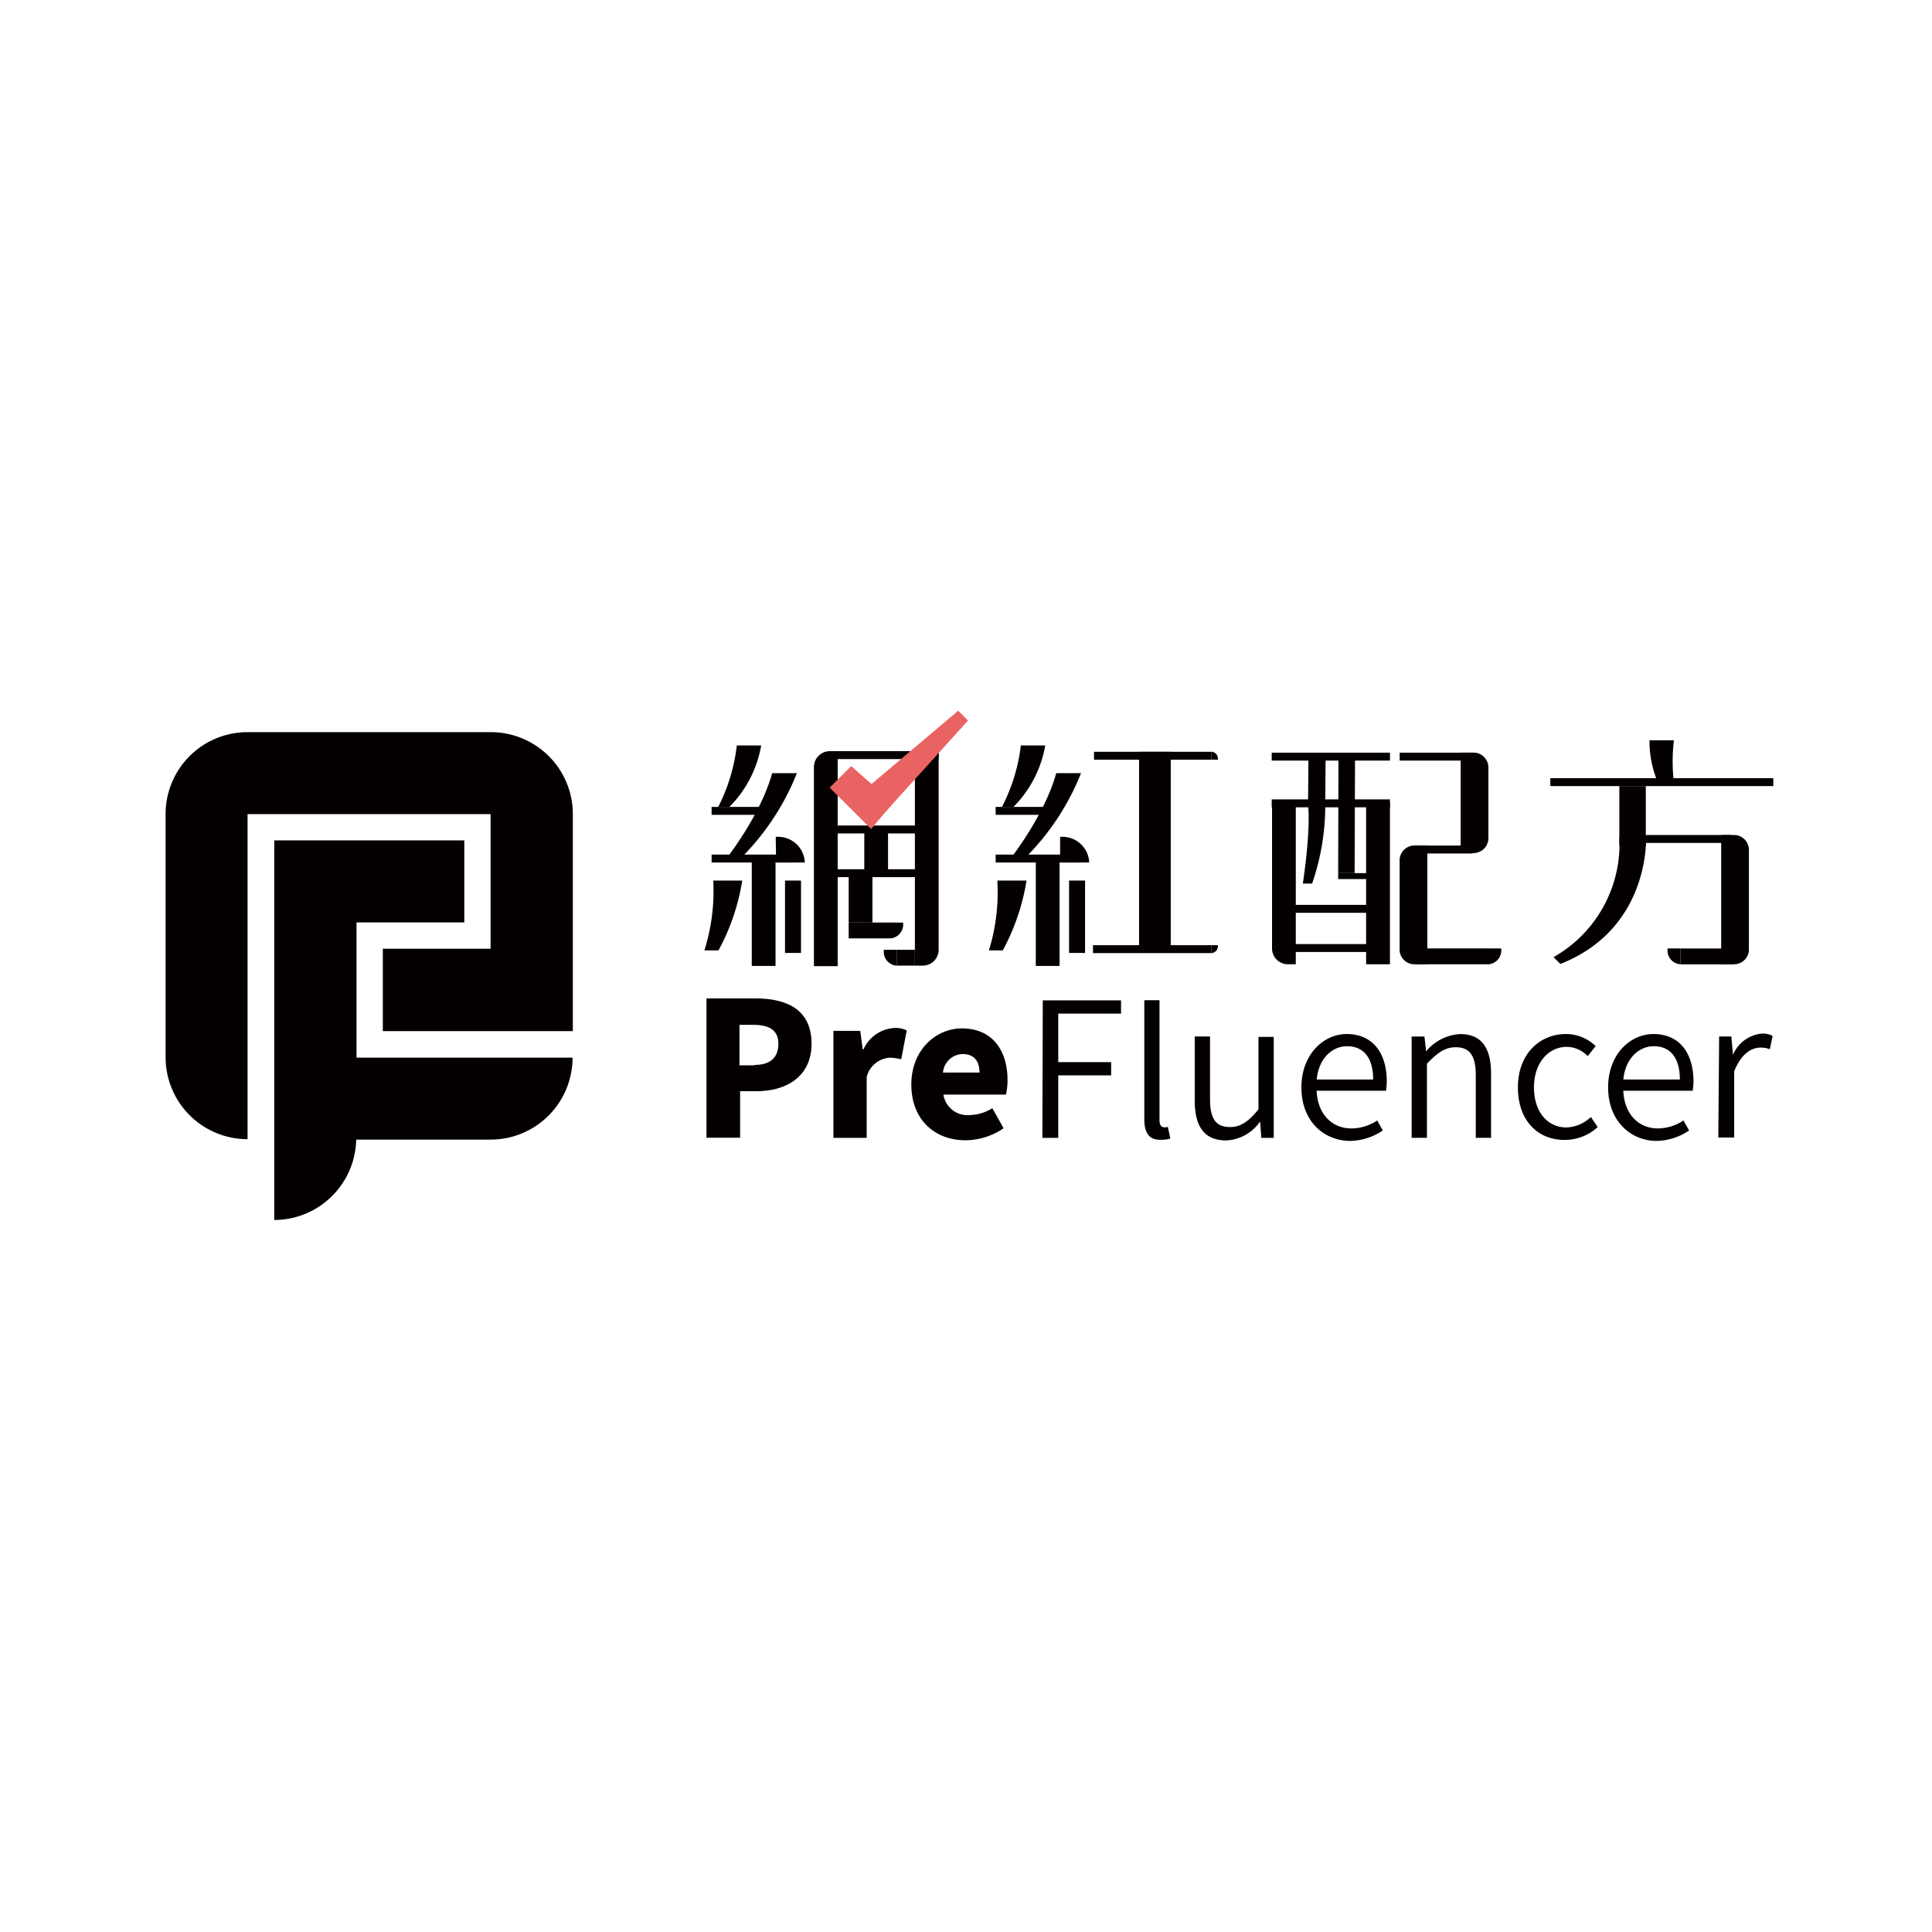 <svg xmlns="http://www.w3.org/2000/svg" width="280" height="280" viewBox="0 0 280 280">
  <g id="logo_prefluencer" transform="translate(-2425 -6924)">
    <rect id="Rectangle_53" data-name="Rectangle 53" width="280" height="280" transform="translate(2425 6924)" fill="none"/>
    <g id="logo_prefluencer-2" data-name="logo_prefluencer" transform="translate(2449 7027)">
      <path id="Path_321" data-name="Path 321" d="M97.58,184.44h7.093c4.476,0,8.137,1.561,8.137,6.565,0,4.82-3.718,6.886-7.965,6.886h-2.387v6.737H97.58Zm6.978,9.64c2.376,0,3.443-1.148,3.443-3.076s-1.274-2.731-3.65-2.731h-1.985v5.865h2.158Z" transform="translate(-19.194 -142.745)" fill="#040000"/>
      <path id="Path_322" data-name="Path 322" d="M113.53,188.595h3.982l.356,2.674h.115a5.245,5.245,0,0,1,4.407-3.087,3.443,3.443,0,0,1,1.859.356l-.8,4.178a7.048,7.048,0,0,0-1.687-.23,3.707,3.707,0,0,0-3.317,2.789V204.1h-4.82V188.595Z" transform="translate(-16.839 -142.195)" fill="#040000"/>
      <path id="Path_323" data-name="Path 323" d="M123.45,196.367c0-5.05,3.6-8.137,7.322-8.137,4.476,0,6.622,3.259,6.622,7.494a9.286,9.286,0,0,1-.23,2.1H128.1a3.523,3.523,0,0,0,3.833,2.961,6.473,6.473,0,0,0,3.259-.987l1.63,2.9a9.87,9.87,0,0,1-5.52,1.744C126.882,204.447,123.45,201.486,123.45,196.367Zm9.881-1.744c0-1.561-.7-2.674-2.445-2.674a2.915,2.915,0,0,0-2.846,2.674Z" transform="translate(-15.374 -142.185)" fill="#040000"/>
      <path id="Path_324" data-name="Path 324" d="M140.126,184.69H151.4v1.917h-9.1v7.035h7.666v1.917H142.3v9.055H140l.057-19.924Z" transform="translate(-12.93 -142.708)" fill="#040000"/>
      <path id="Path_325" data-name="Path 325" d="M152.87,201.885V184.67h2.2v17.376c0,.746.287,1.044.7,1.044a2.215,2.215,0,0,0,.516-.057l.356,1.687a4,4,0,0,1-1.343.172C153.559,204.972,152.87,203.871,152.87,201.885Z" transform="translate(-11.029 -142.711)" fill="#040000"/>
      <path id="Path_326" data-name="Path 326" d="M159.24,198.546v-9.3h2.215v9.055c0,2.846.815,4.074,2.9,4.074,1.572,0,2.674-.815,4.12-2.559V189.307h2.215V203.94h-1.8l-.172-2.3h-.057a6.278,6.278,0,0,1-4.889,2.674C160.64,204.3,159.24,202.322,159.24,198.546Z" transform="translate(-10.089 -142.035)" fill="#040000"/>
      <path id="Path_327" data-name="Path 327" d="M172.71,196.675c0-4.774,3.2-7.735,6.565-7.735,3.661,0,5.807,2.617,5.807,6.886a8.859,8.859,0,0,1-.115,1.331H174.914c.126,3.259,2.1,5.463,5.061,5.463a6.76,6.76,0,0,0,3.718-1.148l.815,1.446a8.654,8.654,0,0,1-4.82,1.515C175.786,204.342,172.71,201.438,172.71,196.675Zm10.4-1.148c0-3.133-1.389-4.82-3.776-4.82-2.146,0-4.12,1.744-4.407,4.82Z" transform="translate(-8.1 -142.081)" fill="#040000"/>
      <path id="Path_328" data-name="Path 328" d="M186.687,189.3h1.8l.241,2.146h0a6.886,6.886,0,0,1,4.935-2.5c3.076,0,4.476,1.974,4.476,5.738v9.3h-2.215v-9.055c0-2.846-.872-4.074-2.9-4.074-1.561,0-2.674.815-4.178,2.387v10.742H186.63v-14.69Z" transform="translate(-6.044 -142.081)" fill="#040000"/>
      <path id="Path_329" data-name="Path 329" d="M200.05,196.675c0-4.946,3.248-7.735,6.966-7.735a6.22,6.22,0,0,1,4.3,1.744l-1.148,1.458a4.281,4.281,0,0,0-3.018-1.343c-2.731,0-4.774,2.387-4.774,5.876s1.917,5.807,4.717,5.807a5.474,5.474,0,0,0,3.535-1.515l.987,1.458a7.058,7.058,0,0,1-4.705,1.859C202.954,204.342,200.05,201.5,200.05,196.675Z" transform="translate(-4.062 -142.081)" fill="#040000"/>
      <path id="Path_330" data-name="Path 330" d="M211.44,196.675c0-4.774,3.191-7.735,6.565-7.735,3.661,0,5.807,2.617,5.807,6.886a8.861,8.861,0,0,1-.115,1.331H213.644c.126,3.259,2.1,5.463,5,5.463a6.794,6.794,0,0,0,3.718-1.148l.815,1.446a8.653,8.653,0,0,1-4.832,1.515C214.573,204.342,211.44,201.438,211.44,196.675Zm10.4-1.148c0-3.133-1.389-4.82-3.776-4.82-2.146,0-4.12,1.744-4.419,4.82Z" transform="translate(-2.38 -142.081)" fill="#040000"/>
      <path id="Path_331" data-name="Path 331" d="M225.475,189.3h1.767l.241,2.663h0a5.027,5.027,0,0,1,4.177-3.076,2.892,2.892,0,0,1,1.572.344l-.413,1.928a3.328,3.328,0,0,0-1.389-.241c-1.285,0-2.789.93-3.776,3.443v9.583h-2.3Z" transform="translate(-0.325 -142.089)" fill="#040000"/>
      <path id="Path_332" data-name="Path 332" d="M43,164.49V219.5a11.9,11.9,0,0,0,11.878-11.649H74.354a11.878,11.878,0,0,0,11.878-11.878H54.924v-19.6h15.62V164.49Z" transform="translate(-27.254 -145.691)" fill="#040000"/>
      <path id="Path_333" data-name="Path 333" d="M41.158,162.7H76.38v19.51H60.761v11.936H88.3V162.7h0A11.878,11.878,0,0,0,76.426,150.82H41.158A11.867,11.867,0,0,0,29.28,162.7h0v35.233h0A11.878,11.878,0,0,0,41.158,209.81Z" transform="translate(-29.28 -147.71)" fill="#040000"/>
      <rect id="Rectangle_88" data-name="Rectangle 88" width="17.135" height="1.148" transform="translate(160.307 6.083)" fill="#040000"/>
      <rect id="Rectangle_89" data-name="Rectangle 89" width="10.57" height="1.148" transform="translate(178.853 6.083)" fill="#040000"/>
      <rect id="Rectangle_90" data-name="Rectangle 90" width="8.275" height="1.148" transform="translate(181.148 19.545)" fill="#040000"/>
      <rect id="Rectangle_91" data-name="Rectangle 91" width="17.135" height="1.148" transform="translate(160.307 12.854)" fill="#040000"/>
      <rect id="Rectangle_92" data-name="Rectangle 92" width="11.591" height="1.148" transform="translate(162.763 33.822)" fill="#040000"/>
      <rect id="Rectangle_93" data-name="Rectangle 93" width="12.2" height="1.148" transform="translate(162.441 28.141)" fill="#040000"/>
      <rect id="Rectangle_94" data-name="Rectangle 94" width="6.461" height="0.861" transform="translate(169.936 23.539)" fill="#040000"/>
      <path id="Path_334" data-name="Path 334" d="M173.647,159.94h2.49a34.429,34.429,0,0,1-1.905,11.477H172.89S174.061,163.934,173.647,159.94Z" transform="translate(-8.073 -146.363)" fill="#040000"/>
      <path id="Path_335" data-name="Path 335" d="M169,159.73h3.443v23.412H171.3a2.3,2.3,0,0,1-2.3-2.3Z" transform="translate(-8.648 -146.394)" fill="#040000"/>
      <path id="Path_336" data-name="Path 336" d="M148.116,5.67h2.4L150.457,22.7H148.07Z" transform="translate(21.866 0.837)" fill="#040000"/>
      <path id="Path_337" data-name="Path 337" d="M144.327,5.67h2.49l-.057,7.081h-2.49Z" transform="translate(21.304 0.837)" fill="#040000"/>
      <rect id="Rectangle_95" data-name="Rectangle 95" width="3.454" height="23.412" transform="translate(173.987 13.336)" fill="#040000"/>
      <path id="Path_338" data-name="Path 338" d="M187.131,165.13h2v17.215h-2.02a2.146,2.146,0,0,1-2-2.3V167.425A2.181,2.181,0,0,1,187.131,165.13Z" transform="translate(-6.269 -145.597)" fill="#040000"/>
      <path id="Path_339" data-name="Path 339" d="M192.82,153.4h2.02a2.181,2.181,0,0,1,2,2.3v9.962a2.181,2.181,0,0,1-2.031,2.3H192.82Z" transform="translate(-5.13 -147.329)" fill="#040000"/>
      <rect id="Rectangle_96" data-name="Rectangle 96" width="17.02" height="1.148" transform="translate(134.553 5.956)" fill="#040000"/>
      <rect id="Rectangle_97" data-name="Rectangle 97" width="17.169" height="1.148" transform="translate(134.404 33.983)" fill="#040000"/>
      <rect id="Rectangle_98" data-name="Rectangle 98" width="4.591" height="28.784" transform="translate(141.083 5.956)" fill="#040000"/>
      <path id="Path_340" data-name="Path 340" d="M101.756,152.5h3.535a16.687,16.687,0,0,1-4.591,8.894H99.07a26.007,26.007,0,0,0,2.686-8.894Z" transform="translate(-18.974 -147.462)" fill="#040000"/>
      <path id="Path_341" data-name="Path 341" d="M98.605,169.56h4.2a31.492,31.492,0,0,1-3.443,10.122H97.32a28.692,28.692,0,0,0,1.285-10.122Z" transform="translate(-19.233 -144.942)" fill="#040000"/>
      <path id="Path_342" data-name="Path 342" d="M106.376,167.759h4.166a3.868,3.868,0,0,0-4.086-3.718h-.126Z" transform="translate(-17.902 -145.758)" fill="#040000"/>
      <path id="Path_343" data-name="Path 343" d="M196.32,178.13v2.3a2.008,2.008,0,0,0,1.859-2.226v-.069Z" transform="translate(-4.613 -143.677)" fill="#040000"/>
      <path id="Path_344" data-name="Path 344" d="M161.35,177.72v1.148a1.01,1.01,0,0,0,.93-1.148h-.93Z" transform="translate(-9.777 -143.737)" fill="#040000"/>
      <path id="Path_345" data-name="Path 345" d="M161.35,154.438V153.29a1.01,1.01,0,0,1,.93,1.148h-.93Z" transform="translate(-9.777 -147.345)" fill="#040000"/>
      <rect id="Rectangle_99" data-name="Rectangle 99" width="8.94" height="1.148" transform="translate(79.132 13.944)" fill="#040000"/>
      <rect id="Rectangle_100" data-name="Rectangle 100" width="15.275" height="1.148" transform="translate(96.76 5.865)" fill="#040000"/>
      <rect id="Rectangle_101" data-name="Rectangle 101" width="11.867" height="1.148" transform="translate(97.047 16.641)" fill="#040000"/>
      <rect id="Rectangle_102" data-name="Rectangle 102" width="11.867" height="1.148" transform="translate(97.047 22.976)" fill="#040000"/>
      <rect id="Rectangle_103" data-name="Rectangle 103" width="12.073" height="1.148" transform="translate(79.132 20.853)" fill="#040000"/>
      <rect id="Rectangle_104" data-name="Rectangle 104" width="3.443" height="15.425" transform="translate(84.951 21.565)" fill="#040000"/>
      <rect id="Rectangle_105" data-name="Rectangle 105" width="3.443" height="6.186" transform="translate(101.259 17.066)" fill="#040000"/>
      <rect id="Rectangle_106" data-name="Rectangle 106" width="3.443" height="6.771" transform="translate(98.998 23.929)" fill="#040000"/>
      <rect id="Rectangle_107" data-name="Rectangle 107" width="2.318" height="10.49" transform="translate(89.771 24.618)" fill="#040000"/>
      <path id="Path_346" data-name="Path 346" d="M84.165,5.11h1.148V36.269H81.87V7.405A2.3,2.3,0,0,1,84.165,5.11Z" transform="translate(12.09 0.755)" fill="#040000"/>
      <path id="Path_347" data-name="Path 347" d="M94.62,5.11h3.443V33.894a2.3,2.3,0,0,1-2.3,2.3H94.62Z" transform="translate(13.973 0.755)" fill="#040000"/>
      <path id="Path_348" data-name="Path 348" d="M106.739,156h3.581a36.312,36.312,0,0,1-8.24,12.429h-2.02S105.029,162.163,106.739,156Z" transform="translate(-18.828 -146.945)" fill="#040000"/>
      <path id="Path_349" data-name="Path 349" d="M137.631,152.5h3.535a16.687,16.687,0,0,1-4.591,8.894H134.9a26.006,26.006,0,0,0,2.731-8.894Z" transform="translate(-13.683 -147.462)" fill="#040000"/>
      <path id="Path_350" data-name="Path 350" d="M134.467,169.56H138.7a31.848,31.848,0,0,1-3.443,10.122H133.25a28.691,28.691,0,0,0,1.217-10.122Z" transform="translate(-13.927 -144.942)" fill="#040000"/>
      <path id="Path_351" data-name="Path 351" d="M142.24,167.759h4.212a3.868,3.868,0,0,0-4.086-3.718h-.126Z" transform="translate(-12.599 -145.758)" fill="#040000"/>
      <rect id="Rectangle_108" data-name="Rectangle 108" width="8.94" height="1.148" transform="translate(120.299 13.944)" fill="#040000"/>
      <rect id="Rectangle_109" data-name="Rectangle 109" width="12.073" height="1.148" transform="translate(120.299 20.853)" fill="#040000"/>
      <rect id="Rectangle_110" data-name="Rectangle 110" width="3.443" height="15.425" transform="translate(126.117 21.565)" fill="#040000"/>
      <rect id="Rectangle_111" data-name="Rectangle 111" width="2.318" height="10.49" transform="translate(130.938 24.618)" fill="#040000"/>
      <path id="Path_352" data-name="Path 352" d="M142.608,156H146.2a36.232,36.232,0,0,1-8.252,12.429H135.94S140.9,162.163,142.608,156Z" transform="translate(-13.53 -146.945)" fill="#040000"/>
      <rect id="Rectangle_112" data-name="Rectangle 112" width="13.256" height="1.148" transform="translate(213.65 18.018)" fill="#040000"/>
      <path id="Path_353" data-name="Path 353" d="M214.087,164.09h3.868s.654,13.221-12.418,18.363l-.987-.987A18.845,18.845,0,0,0,214.087,164.09Z" transform="translate(-3.398 -145.75)" fill="#040000"/>
      <rect id="Rectangle_113" data-name="Rectangle 113" width="3.833" height="8.619" transform="translate(210.689 10.926)" fill="#040000"/>
      <path id="Path_354" data-name="Path 354" d="M225.72,163.81h2.008a2.169,2.169,0,0,1,2.008,2.3v14.128a2.169,2.169,0,0,1-1.985,2.3H225.72Z" transform="translate(-0.272 -145.792)" fill="#040000"/>
      <rect id="Rectangle_114" data-name="Rectangle 114" width="32.318" height="1.148" transform="translate(200.682 9.778)" fill="#040000"/>
      <path id="Path_355" data-name="Path 355" d="M220.216,158.047h-2.3a15.379,15.379,0,0,1-1.251-6.2H220.2a26.4,26.4,0,0,0,.011,6.2Z" transform="translate(-1.608 -147.558)" fill="#040000"/>
      <rect id="Rectangle_115" data-name="Rectangle 115" width="10.57" height="2.295" transform="translate(181.148 34.453)" fill="#040000"/>
      <path id="Path_356" data-name="Path 356" d="M121.841,178.3v2.3a2.008,2.008,0,0,1-1.859-2.226V178.3Z" transform="translate(-15.888 -143.652)" fill="#040000"/>
      <rect id="Rectangle_116" data-name="Rectangle 116" width="2.64" height="2.295" transform="translate(108.593 36.944) rotate(180)" fill="#040000"/>
      <path id="Path_357" data-name="Path 357" d="M120.79,174.86v2.3a2.008,2.008,0,0,0,1.859-2.226v-.069Z" transform="translate(-15.767 -144.16)" fill="#040000"/>
      <rect id="Rectangle_117" data-name="Rectangle 117" width="6.025" height="2.295" transform="translate(98.998 30.7)" fill="#040000"/>
      <path id="Path_358" data-name="Path 358" d="M220.811,178.13v2.3a2.008,2.008,0,0,1-1.859-2.226v-.069Z" transform="translate(-1.273 -143.677)" fill="#040000"/>
      <rect id="Rectangle_118" data-name="Rectangle 118" width="7.632" height="2.295" transform="translate(227.17 36.76) rotate(180)" fill="#040000"/>
      <path id="Path_359" data-name="Path 359" d="M101.852,0l1.423,1.423L91.282,14.69,88.16,11.58Z" transform="translate(13.019)" fill="#ea6363"/>
      <path id="Path_360" data-name="Path 360" d="M83.86,10.11,86.982,7l6.06,5.348-3.179,3.764Z" transform="translate(12.384 1.034)" fill="#ea6363"/>
    </g>
  </g>
</svg>
